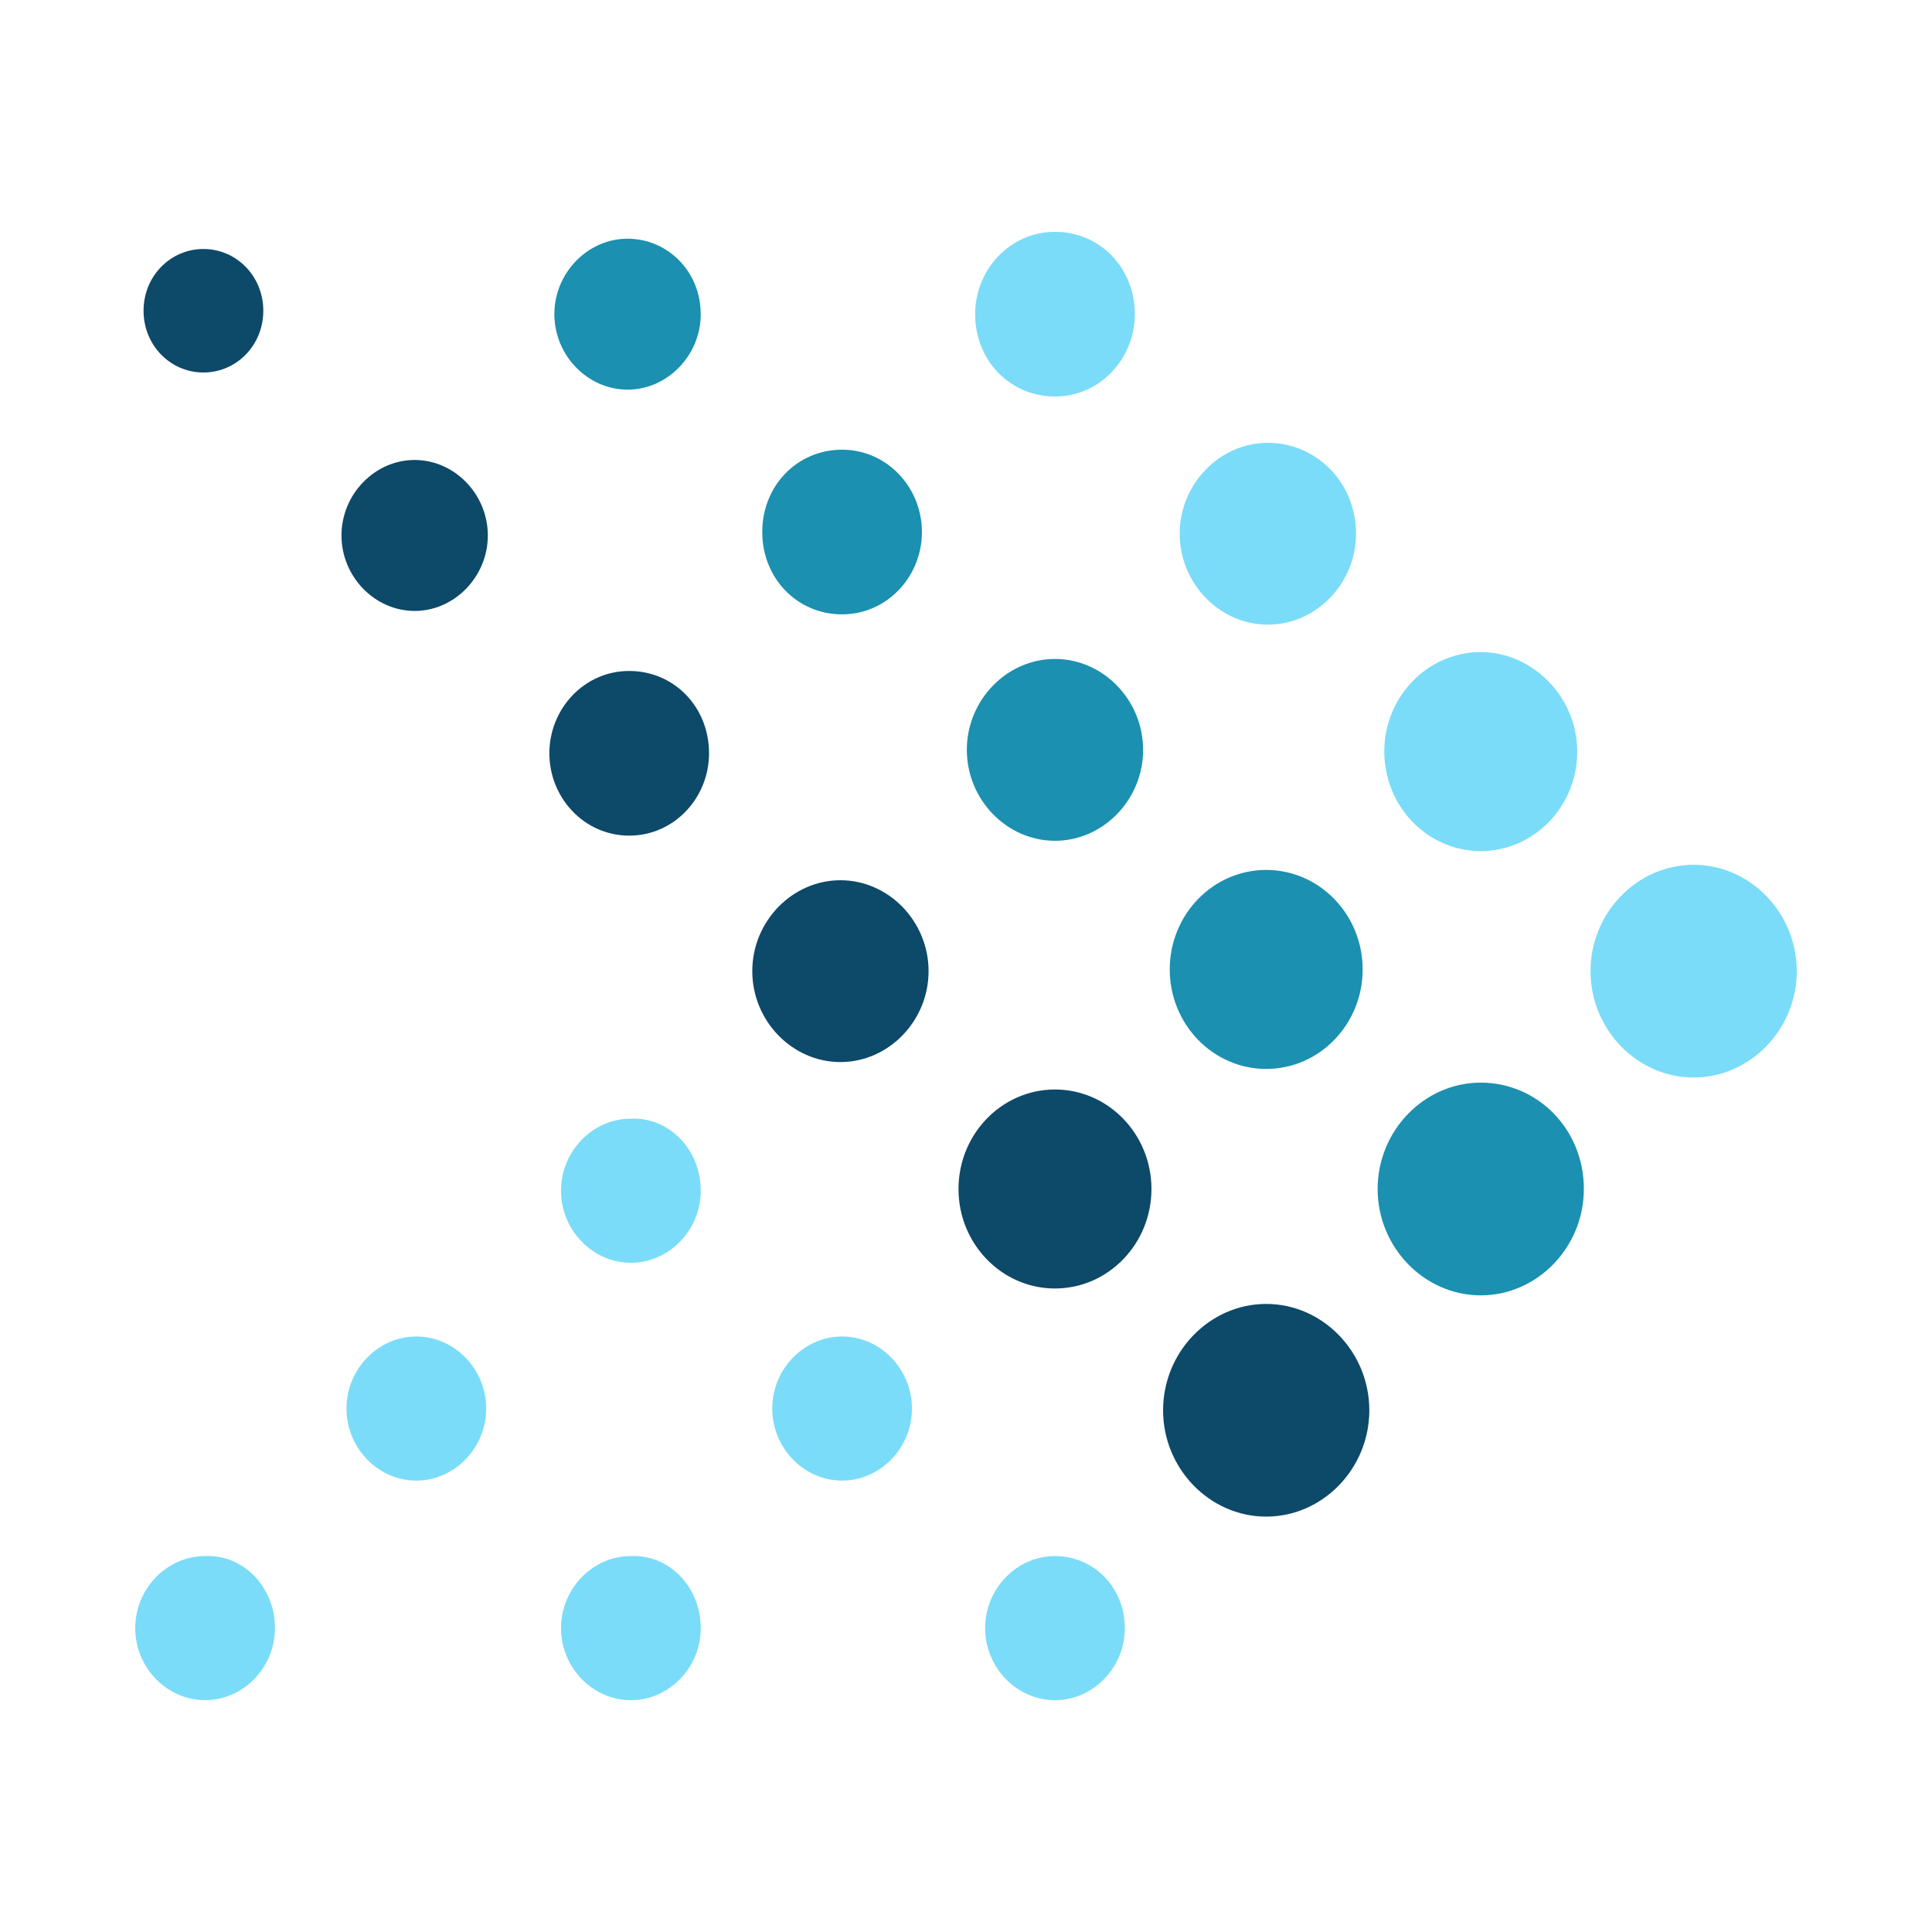 <svg width="100" height="100" fill="none" xmlns="http://www.w3.org/2000/svg"><path d="M93 50.266c0 3.019-2.41 5.505-5.337 5.505-2.927 0-5.338-2.486-5.338-5.505 0-3.018 2.41-5.504 5.338-5.504 2.927 0 5.337 2.486 5.337 5.504z" fill="#7ADCF8"/><path d="M81.98 61.542c0 3.019-2.41 5.505-5.337 5.505-2.926 0-5.337-2.486-5.337-5.505 0-3.019 2.41-5.505 5.338-5.505 2.926 0 5.337 2.398 5.337 5.505z" fill="#1B90B1"/><path d="M70.876 72.995c0 3.019-2.41 5.505-5.338 5.505-2.926 0-5.337-2.486-5.337-5.505 0-3.018 2.41-5.504 5.337-5.504 2.927 0 5.338 2.486 5.338 5.504z" fill="#0D4969"/><path d="M81.637 38.902c0 2.841-2.239 5.15-4.993 5.15-2.755 0-4.993-2.309-4.993-5.15s2.238-5.15 4.993-5.15c2.668 0 4.993 2.309 4.993 5.15z" fill="#7ADCF8"/><path d="M70.531 50.178c0 2.84-2.238 5.15-4.993 5.15-2.754 0-4.992-2.31-4.992-5.15 0-2.842 2.238-5.15 4.992-5.15 2.755 0 4.993 2.308 4.993 5.15z" fill="#1B90B1"/><path d="M59.599 61.542c0 2.841-2.239 5.15-4.993 5.15-2.755 0-4.994-2.309-4.994-5.15s2.239-5.15 4.993-5.15c2.755 0 4.994 2.309 4.994 5.15z" fill="#0D4969"/><path d="M70.187 27.626c0 2.575-2.066 4.706-4.562 4.706-2.497 0-4.563-2.131-4.563-4.706 0-2.575 2.066-4.705 4.563-4.705 2.496 0 4.562 2.042 4.562 4.705z" fill="#7ADCF8"/><path d="M59.168 38.813c0 2.575-2.066 4.706-4.563 4.706-2.496 0-4.562-2.131-4.562-4.706 0-2.575 2.066-4.706 4.563-4.706 2.496 0 4.562 2.131 4.562 4.706z" fill="#1B90B1"/><path d="M48.063 50.266c0 2.575-2.066 4.706-4.563 4.706-2.496 0-4.562-2.13-4.562-4.706 0-2.574 2.066-4.705 4.562-4.705 2.497 0 4.563 2.13 4.563 4.705z" fill="#0D4969"/><path d="M58.738 16.262c0 2.308-1.808 4.261-4.133 4.261-2.324 0-4.132-1.864-4.132-4.261 0-2.309 1.808-4.262 4.133-4.262 2.324 0 4.132 1.864 4.132 4.262z" fill="#7ADCF8"/><path d="M47.719 27.537c0 2.309-1.808 4.262-4.133 4.262-2.324 0-4.132-1.864-4.132-4.262 0-2.397 1.808-4.261 4.133-4.261 2.324 0 4.132 1.953 4.132 4.261z" fill="#1B90B1"/><path d="M36.7 38.99c0 2.31-1.808 4.262-4.133 4.262-2.324 0-4.132-1.953-4.132-4.261 0-2.309 1.808-4.262 4.132-4.262 2.325 0 4.133 1.864 4.133 4.262z" fill="#0D4969"/><path d="M36.27 61.63c0 2.043-1.636 3.73-3.616 3.73-1.98 0-3.616-1.687-3.616-3.73 0-2.041 1.636-3.728 3.616-3.728 1.98-.089 3.615 1.598 3.615 3.729zm10.932 11.277c0 2.042-1.636 3.728-3.615 3.728-1.98 0-3.616-1.686-3.616-3.728 0-2.042 1.636-3.73 3.616-3.73 1.98 0 3.615 1.688 3.615 3.73zm11.019 11.364c0 2.042-1.635 3.729-3.615 3.729-1.98 0-3.616-1.687-3.616-3.729s1.636-3.729 3.615-3.729c1.98 0 3.616 1.598 3.616 3.729zm-21.951 0c0 2.042-1.636 3.729-3.616 3.729-1.98 0-3.616-1.687-3.616-3.729s1.636-3.729 3.616-3.729c1.98-.089 3.615 1.598 3.615 3.729zm-22.039 0c0 2.042-1.635 3.729-3.615 3.729C8.636 88 7 86.313 7 84.271s1.636-3.729 3.616-3.729c1.98-.089 3.615 1.598 3.615 3.729zm10.933-11.364c0 2.042-1.636 3.728-3.616 3.728-1.98 0-3.615-1.686-3.615-3.728 0-2.042 1.636-3.73 3.616-3.73 1.98 0 3.615 1.688 3.615 3.73z" fill="#7ADCF8"/><path d="M36.27 16.262c0 2.13-1.722 3.906-3.789 3.906-2.066 0-3.787-1.776-3.787-3.906 0-2.131 1.721-3.907 3.787-3.907 2.067 0 3.788 1.687 3.788 3.907z" fill="#1B90B1"/><path d="M25.25 27.715c0 2.13-1.722 3.907-3.788 3.907s-3.787-1.776-3.787-3.907c0-2.13 1.721-3.907 3.787-3.907s3.788 1.776 3.788 3.907zM13.629 16.084c0 1.776-1.378 3.196-3.1 3.196-1.721 0-3.099-1.42-3.099-3.196 0-1.776 1.378-3.196 3.1-3.196 1.721 0 3.099 1.42 3.099 3.196z" fill="#0D4969"/></svg>